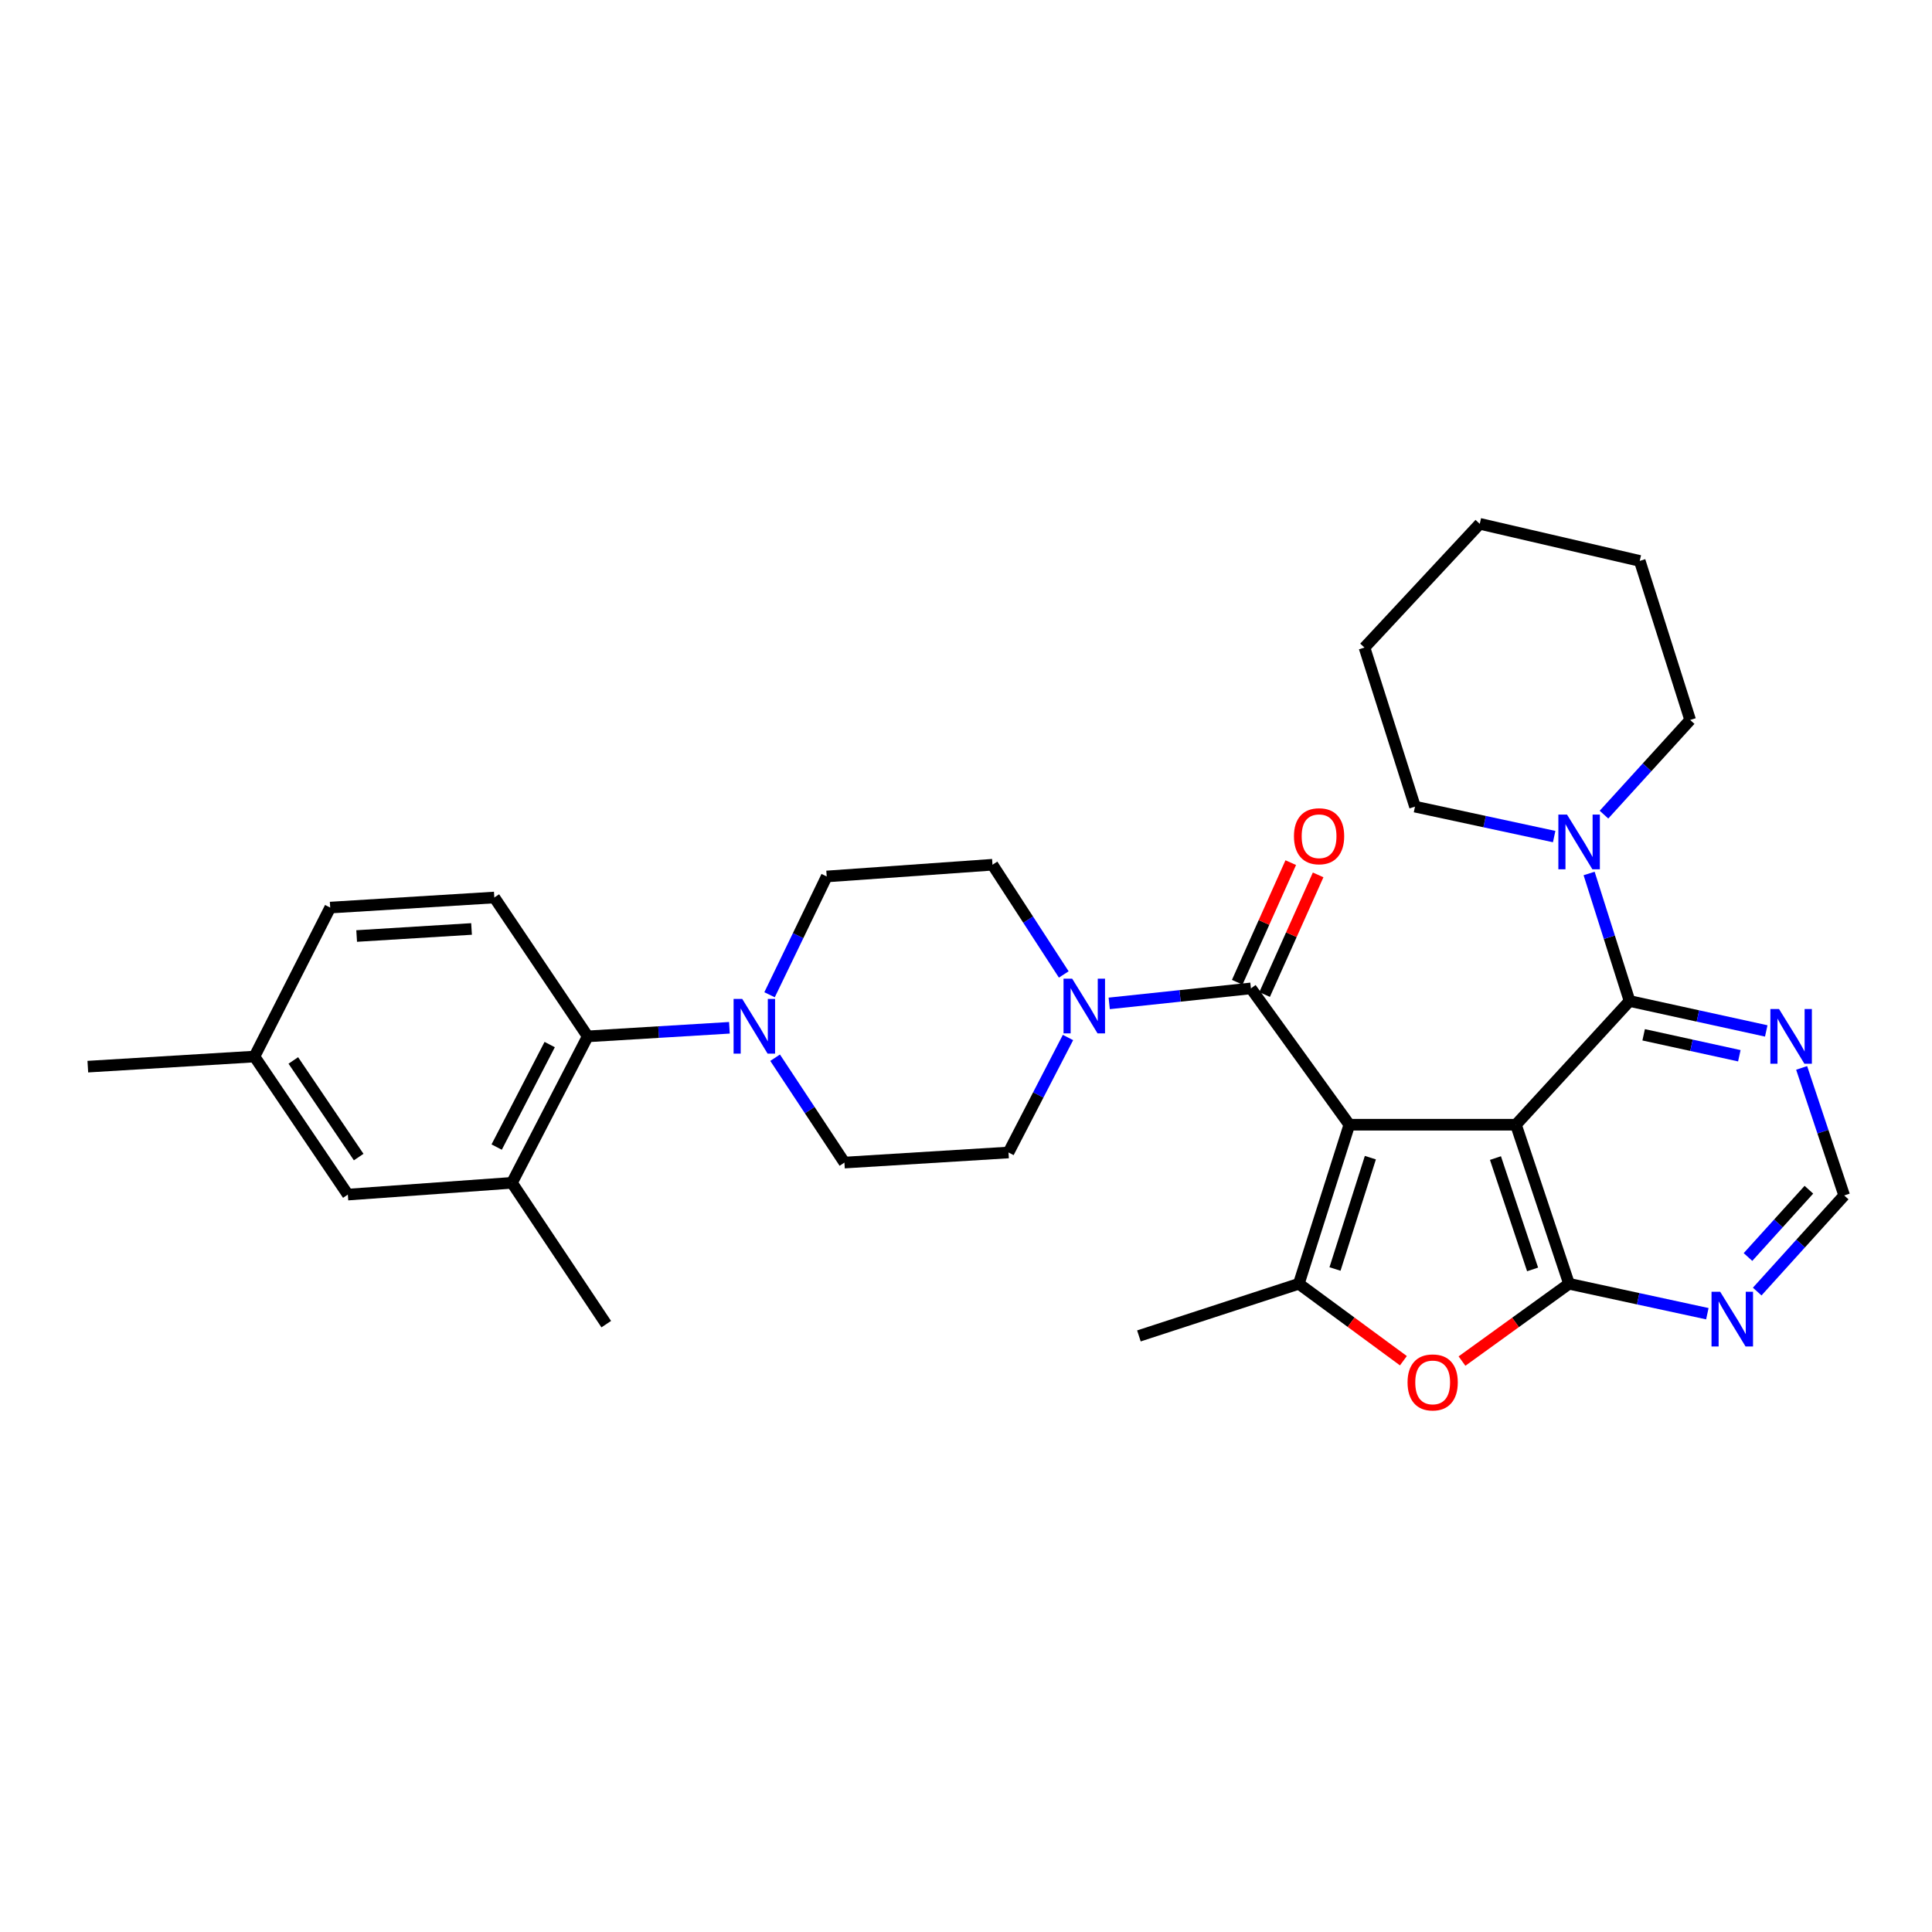 <?xml version='1.0' encoding='iso-8859-1'?>
<svg version='1.1' baseProfile='full'
              xmlns='http://www.w3.org/2000/svg'
                      xmlns:rdkit='http://www.rdkit.org/xml'
                      xmlns:xlink='http://www.w3.org/1999/xlink'
                  xml:space='preserve'
width='1000px' height='1000px' viewBox='0 0 1000 1000'>
<!-- END OF HEADER -->
<rect style='opacity:1.0;fill:#FFFFFF;stroke:none' width='1000' height='1000' x='0' y='0'> </rect>
<path class='bond-0' d='M 698.419,582.152 L 784.657,582.152' style='fill:none;fill-rule:evenodd;stroke:#000000;stroke-width:6px;stroke-linecap:butt;stroke-linejoin:miter;stroke-opacity:1' />
<path class='bond-2' d='M 698.419,582.152 L 672.27,664.482' style='fill:none;fill-rule:evenodd;stroke:#000000;stroke-width:6px;stroke-linecap:butt;stroke-linejoin:miter;stroke-opacity:1' />
<path class='bond-2' d='M 709.297,599.202 L 690.992,656.833' style='fill:none;fill-rule:evenodd;stroke:#000000;stroke-width:6px;stroke-linecap:butt;stroke-linejoin:miter;stroke-opacity:1' />
<path class='bond-3' d='M 698.419,582.152 L 647.475,511.589' style='fill:none;fill-rule:evenodd;stroke:#000000;stroke-width:6px;stroke-linecap:butt;stroke-linejoin:miter;stroke-opacity:1' />
<path class='bond-1' d='M 784.657,582.152 L 812.118,664.482' style='fill:none;fill-rule:evenodd;stroke:#000000;stroke-width:6px;stroke-linecap:butt;stroke-linejoin:miter;stroke-opacity:1' />
<path class='bond-1' d='M 774.045,599.415 L 793.267,657.046' style='fill:none;fill-rule:evenodd;stroke:#000000;stroke-width:6px;stroke-linecap:butt;stroke-linejoin:miter;stroke-opacity:1' />
<path class='bond-4' d='M 784.657,582.152 L 843.461,518.12' style='fill:none;fill-rule:evenodd;stroke:#000000;stroke-width:6px;stroke-linecap:butt;stroke-linejoin:miter;stroke-opacity:1' />
<path class='bond-9' d='M 812.118,664.482 L 847.919,672.227' style='fill:none;fill-rule:evenodd;stroke:#000000;stroke-width:6px;stroke-linecap:butt;stroke-linejoin:miter;stroke-opacity:1' />
<path class='bond-9' d='M 847.919,672.227 L 883.72,679.972' style='fill:none;fill-rule:evenodd;stroke:#0000FF;stroke-width:6px;stroke-linecap:butt;stroke-linejoin:miter;stroke-opacity:1' />
<path class='bond-31' d='M 812.118,664.482 L 784.42,684.486' style='fill:none;fill-rule:evenodd;stroke:#000000;stroke-width:6px;stroke-linecap:butt;stroke-linejoin:miter;stroke-opacity:1' />
<path class='bond-31' d='M 784.42,684.486 L 756.723,704.491' style='fill:none;fill-rule:evenodd;stroke:#FF0000;stroke-width:6px;stroke-linecap:butt;stroke-linejoin:miter;stroke-opacity:1' />
<path class='bond-5' d='M 672.27,664.482 L 699.333,684.394' style='fill:none;fill-rule:evenodd;stroke:#000000;stroke-width:6px;stroke-linecap:butt;stroke-linejoin:miter;stroke-opacity:1' />
<path class='bond-5' d='M 699.333,684.394 L 726.396,704.305' style='fill:none;fill-rule:evenodd;stroke:#FF0000;stroke-width:6px;stroke-linecap:butt;stroke-linejoin:miter;stroke-opacity:1' />
<path class='bond-23' d='M 672.27,664.482 L 589.499,691.468' style='fill:none;fill-rule:evenodd;stroke:#000000;stroke-width:6px;stroke-linecap:butt;stroke-linejoin:miter;stroke-opacity:1' />
<path class='bond-6' d='M 647.475,511.589 L 610.801,515.47' style='fill:none;fill-rule:evenodd;stroke:#000000;stroke-width:6px;stroke-linecap:butt;stroke-linejoin:miter;stroke-opacity:1' />
<path class='bond-6' d='M 610.801,515.47 L 574.128,519.351' style='fill:none;fill-rule:evenodd;stroke:#0000FF;stroke-width:6px;stroke-linecap:butt;stroke-linejoin:miter;stroke-opacity:1' />
<path class='bond-15' d='M 654.562,514.761 L 668.415,483.802' style='fill:none;fill-rule:evenodd;stroke:#000000;stroke-width:6px;stroke-linecap:butt;stroke-linejoin:miter;stroke-opacity:1' />
<path class='bond-15' d='M 668.415,483.802 L 682.268,452.844' style='fill:none;fill-rule:evenodd;stroke:#FF0000;stroke-width:6px;stroke-linecap:butt;stroke-linejoin:miter;stroke-opacity:1' />
<path class='bond-15' d='M 640.387,508.418 L 654.24,477.46' style='fill:none;fill-rule:evenodd;stroke:#000000;stroke-width:6px;stroke-linecap:butt;stroke-linejoin:miter;stroke-opacity:1' />
<path class='bond-15' d='M 654.24,477.46 L 668.093,446.501' style='fill:none;fill-rule:evenodd;stroke:#FF0000;stroke-width:6px;stroke-linecap:butt;stroke-linejoin:miter;stroke-opacity:1' />
<path class='bond-8' d='M 843.461,518.12 L 832.991,485.115' style='fill:none;fill-rule:evenodd;stroke:#000000;stroke-width:6px;stroke-linecap:butt;stroke-linejoin:miter;stroke-opacity:1' />
<path class='bond-8' d='M 832.991,485.115 L 822.522,452.109' style='fill:none;fill-rule:evenodd;stroke:#0000FF;stroke-width:6px;stroke-linecap:butt;stroke-linejoin:miter;stroke-opacity:1' />
<path class='bond-10' d='M 843.461,518.12 L 878.833,525.864' style='fill:none;fill-rule:evenodd;stroke:#000000;stroke-width:6px;stroke-linecap:butt;stroke-linejoin:miter;stroke-opacity:1' />
<path class='bond-10' d='M 878.833,525.864 L 914.205,533.608' style='fill:none;fill-rule:evenodd;stroke:#0000FF;stroke-width:6px;stroke-linecap:butt;stroke-linejoin:miter;stroke-opacity:1' />
<path class='bond-10' d='M 850.751,535.613 L 875.512,541.034' style='fill:none;fill-rule:evenodd;stroke:#000000;stroke-width:6px;stroke-linecap:butt;stroke-linejoin:miter;stroke-opacity:1' />
<path class='bond-10' d='M 875.512,541.034 L 900.272,546.454' style='fill:none;fill-rule:evenodd;stroke:#0000FF;stroke-width:6px;stroke-linecap:butt;stroke-linejoin:miter;stroke-opacity:1' />
<path class='bond-16' d='M 550.604,504.377 L 532.156,475.98' style='fill:none;fill-rule:evenodd;stroke:#0000FF;stroke-width:6px;stroke-linecap:butt;stroke-linejoin:miter;stroke-opacity:1' />
<path class='bond-16' d='M 532.156,475.98 L 513.709,447.584' style='fill:none;fill-rule:evenodd;stroke:#000000;stroke-width:6px;stroke-linecap:butt;stroke-linejoin:miter;stroke-opacity:1' />
<path class='bond-17' d='M 552.789,537.011 L 537.395,566.768' style='fill:none;fill-rule:evenodd;stroke:#0000FF;stroke-width:6px;stroke-linecap:butt;stroke-linejoin:miter;stroke-opacity:1' />
<path class='bond-17' d='M 537.395,566.768 L 522,596.525' style='fill:none;fill-rule:evenodd;stroke:#000000;stroke-width:6px;stroke-linecap:butt;stroke-linejoin:miter;stroke-opacity:1' />
<path class='bond-7' d='M 401.198,547.473 L 419.135,574.613' style='fill:none;fill-rule:evenodd;stroke:#0000FF;stroke-width:6px;stroke-linecap:butt;stroke-linejoin:miter;stroke-opacity:1' />
<path class='bond-7' d='M 419.135,574.613 L 437.073,601.753' style='fill:none;fill-rule:evenodd;stroke:#000000;stroke-width:6px;stroke-linecap:butt;stroke-linejoin:miter;stroke-opacity:1' />
<path class='bond-11' d='M 377.542,531.981 L 340.869,534.204' style='fill:none;fill-rule:evenodd;stroke:#0000FF;stroke-width:6px;stroke-linecap:butt;stroke-linejoin:miter;stroke-opacity:1' />
<path class='bond-11' d='M 340.869,534.204 L 304.195,536.427' style='fill:none;fill-rule:evenodd;stroke:#000000;stroke-width:6px;stroke-linecap:butt;stroke-linejoin:miter;stroke-opacity:1' />
<path class='bond-32' d='M 398.323,514.886 L 413.112,484.272' style='fill:none;fill-rule:evenodd;stroke:#0000FF;stroke-width:6px;stroke-linecap:butt;stroke-linejoin:miter;stroke-opacity:1' />
<path class='bond-32' d='M 413.112,484.272 L 427.902,453.657' style='fill:none;fill-rule:evenodd;stroke:#000000;stroke-width:6px;stroke-linecap:butt;stroke-linejoin:miter;stroke-opacity:1' />
<path class='bond-24' d='M 830.22,421.65 L 852.525,397.153' style='fill:none;fill-rule:evenodd;stroke:#0000FF;stroke-width:6px;stroke-linecap:butt;stroke-linejoin:miter;stroke-opacity:1' />
<path class='bond-24' d='M 852.525,397.153 L 874.829,372.656' style='fill:none;fill-rule:evenodd;stroke:#000000;stroke-width:6px;stroke-linecap:butt;stroke-linejoin:miter;stroke-opacity:1' />
<path class='bond-25' d='M 804.434,433.011 L 768.418,425.26' style='fill:none;fill-rule:evenodd;stroke:#0000FF;stroke-width:6px;stroke-linecap:butt;stroke-linejoin:miter;stroke-opacity:1' />
<path class='bond-25' d='M 768.418,425.26 L 732.402,417.509' style='fill:none;fill-rule:evenodd;stroke:#000000;stroke-width:6px;stroke-linecap:butt;stroke-linejoin:miter;stroke-opacity:1' />
<path class='bond-33' d='M 909.52,668.511 L 932.033,643.634' style='fill:none;fill-rule:evenodd;stroke:#0000FF;stroke-width:6px;stroke-linecap:butt;stroke-linejoin:miter;stroke-opacity:1' />
<path class='bond-33' d='M 932.033,643.634 L 954.545,618.757' style='fill:none;fill-rule:evenodd;stroke:#000000;stroke-width:6px;stroke-linecap:butt;stroke-linejoin:miter;stroke-opacity:1' />
<path class='bond-33' d='M 904.76,650.628 L 920.519,633.214' style='fill:none;fill-rule:evenodd;stroke:#0000FF;stroke-width:6px;stroke-linecap:butt;stroke-linejoin:miter;stroke-opacity:1' />
<path class='bond-33' d='M 920.519,633.214 L 936.277,615.8' style='fill:none;fill-rule:evenodd;stroke:#000000;stroke-width:6px;stroke-linecap:butt;stroke-linejoin:miter;stroke-opacity:1' />
<path class='bond-13' d='M 932.531,552.757 L 943.538,585.757' style='fill:none;fill-rule:evenodd;stroke:#0000FF;stroke-width:6px;stroke-linecap:butt;stroke-linejoin:miter;stroke-opacity:1' />
<path class='bond-13' d='M 943.538,585.757 L 954.545,618.757' style='fill:none;fill-rule:evenodd;stroke:#000000;stroke-width:6px;stroke-linecap:butt;stroke-linejoin:miter;stroke-opacity:1' />
<path class='bond-12' d='M 304.195,536.427 L 264.984,612.227' style='fill:none;fill-rule:evenodd;stroke:#000000;stroke-width:6px;stroke-linecap:butt;stroke-linejoin:miter;stroke-opacity:1' />
<path class='bond-12' d='M 284.521,540.662 L 257.073,593.722' style='fill:none;fill-rule:evenodd;stroke:#000000;stroke-width:6px;stroke-linecap:butt;stroke-linejoin:miter;stroke-opacity:1' />
<path class='bond-14' d='M 304.195,536.427 L 255.857,464.545' style='fill:none;fill-rule:evenodd;stroke:#000000;stroke-width:6px;stroke-linecap:butt;stroke-linejoin:miter;stroke-opacity:1' />
<path class='bond-20' d='M 264.984,612.227 L 180.04,618.317' style='fill:none;fill-rule:evenodd;stroke:#000000;stroke-width:6px;stroke-linecap:butt;stroke-linejoin:miter;stroke-opacity:1' />
<path class='bond-26' d='M 264.984,612.227 L 313.797,685.377' style='fill:none;fill-rule:evenodd;stroke:#000000;stroke-width:6px;stroke-linecap:butt;stroke-linejoin:miter;stroke-opacity:1' />
<path class='bond-21' d='M 255.857,464.545 L 170.912,469.764' style='fill:none;fill-rule:evenodd;stroke:#000000;stroke-width:6px;stroke-linecap:butt;stroke-linejoin:miter;stroke-opacity:1' />
<path class='bond-21' d='M 244.067,480.828 L 184.606,484.481' style='fill:none;fill-rule:evenodd;stroke:#000000;stroke-width:6px;stroke-linecap:butt;stroke-linejoin:miter;stroke-opacity:1' />
<path class='bond-18' d='M 513.709,447.584 L 427.902,453.657' style='fill:none;fill-rule:evenodd;stroke:#000000;stroke-width:6px;stroke-linecap:butt;stroke-linejoin:miter;stroke-opacity:1' />
<path class='bond-19' d='M 522,596.525 L 437.073,601.753' style='fill:none;fill-rule:evenodd;stroke:#000000;stroke-width:6px;stroke-linecap:butt;stroke-linejoin:miter;stroke-opacity:1' />
<path class='bond-35' d='M 180.04,618.317 L 131.71,546.866' style='fill:none;fill-rule:evenodd;stroke:#000000;stroke-width:6px;stroke-linecap:butt;stroke-linejoin:miter;stroke-opacity:1' />
<path class='bond-35' d='M 185.653,598.899 L 151.822,548.883' style='fill:none;fill-rule:evenodd;stroke:#000000;stroke-width:6px;stroke-linecap:butt;stroke-linejoin:miter;stroke-opacity:1' />
<path class='bond-22' d='M 170.912,469.764 L 131.71,546.866' style='fill:none;fill-rule:evenodd;stroke:#000000;stroke-width:6px;stroke-linecap:butt;stroke-linejoin:miter;stroke-opacity:1' />
<path class='bond-27' d='M 131.71,546.866 L 45.455,552.094' style='fill:none;fill-rule:evenodd;stroke:#000000;stroke-width:6px;stroke-linecap:butt;stroke-linejoin:miter;stroke-opacity:1' />
<path class='bond-29' d='M 874.829,372.656 L 848.723,290.326' style='fill:none;fill-rule:evenodd;stroke:#000000;stroke-width:6px;stroke-linecap:butt;stroke-linejoin:miter;stroke-opacity:1' />
<path class='bond-28' d='M 732.402,417.509 L 706.252,335.179' style='fill:none;fill-rule:evenodd;stroke:#000000;stroke-width:6px;stroke-linecap:butt;stroke-linejoin:miter;stroke-opacity:1' />
<path class='bond-30' d='M 706.252,335.179 L 765.919,271.13' style='fill:none;fill-rule:evenodd;stroke:#000000;stroke-width:6px;stroke-linecap:butt;stroke-linejoin:miter;stroke-opacity:1' />
<path class='bond-34' d='M 848.723,290.326 L 765.919,271.13' style='fill:none;fill-rule:evenodd;stroke:#000000;stroke-width:6px;stroke-linecap:butt;stroke-linejoin:miter;stroke-opacity:1' />
<path  class='atom-6' d='M 728.547 715.532
Q 728.547 708.732, 731.907 704.932
Q 735.267 701.132, 741.547 701.132
Q 747.827 701.132, 751.187 704.932
Q 754.547 708.732, 754.547 715.532
Q 754.547 722.412, 751.147 726.332
Q 747.747 730.212, 741.547 730.212
Q 735.307 730.212, 731.907 726.332
Q 728.547 722.452, 728.547 715.532
M 741.547 727.012
Q 745.867 727.012, 748.187 724.132
Q 750.547 721.212, 750.547 715.532
Q 750.547 709.972, 748.187 707.172
Q 745.867 704.332, 741.547 704.332
Q 737.227 704.332, 734.867 707.132
Q 732.547 709.932, 732.547 715.532
Q 732.547 721.252, 734.867 724.132
Q 737.227 727.012, 741.547 727.012
' fill='#FF0000'/>
<path  class='atom-7' d='M 554.959 506.557
L 564.239 521.557
Q 565.159 523.037, 566.639 525.717
Q 568.119 528.397, 568.199 528.557
L 568.199 506.557
L 571.959 506.557
L 571.959 534.877
L 568.079 534.877
L 558.119 518.477
Q 556.959 516.557, 555.719 514.357
Q 554.519 512.157, 554.159 511.477
L 554.159 534.877
L 550.479 534.877
L 550.479 506.557
L 554.959 506.557
' fill='#0000FF'/>
<path  class='atom-8' d='M 384.182 517.039
L 393.462 532.039
Q 394.382 533.519, 395.862 536.199
Q 397.342 538.879, 397.422 539.039
L 397.422 517.039
L 401.182 517.039
L 401.182 545.359
L 397.302 545.359
L 387.342 528.959
Q 386.182 527.039, 384.942 524.839
Q 383.742 522.639, 383.382 521.959
L 383.382 545.359
L 379.702 545.359
L 379.702 517.039
L 384.182 517.039
' fill='#0000FF'/>
<path  class='atom-9' d='M 811.086 421.63
L 820.366 436.63
Q 821.286 438.11, 822.766 440.79
Q 824.246 443.47, 824.326 443.63
L 824.326 421.63
L 828.086 421.63
L 828.086 449.95
L 824.206 449.95
L 814.246 433.55
Q 813.086 431.63, 811.846 429.43
Q 810.646 427.23, 810.286 426.55
L 810.286 449.95
L 806.606 449.95
L 806.606 421.63
L 811.086 421.63
' fill='#0000FF'/>
<path  class='atom-10' d='M 890.362 668.603
L 899.642 683.603
Q 900.562 685.083, 902.042 687.763
Q 903.522 690.443, 903.602 690.603
L 903.602 668.603
L 907.362 668.603
L 907.362 696.923
L 903.482 696.923
L 893.522 680.523
Q 892.362 678.603, 891.122 676.403
Q 889.922 674.203, 889.562 673.523
L 889.562 696.923
L 885.882 696.923
L 885.882 668.603
L 890.362 668.603
' fill='#0000FF'/>
<path  class='atom-11' d='M 920.825 522.267
L 930.105 537.267
Q 931.025 538.747, 932.505 541.427
Q 933.985 544.107, 934.065 544.267
L 934.065 522.267
L 937.825 522.267
L 937.825 550.587
L 933.945 550.587
L 923.985 534.187
Q 922.825 532.267, 921.585 530.067
Q 920.385 527.867, 920.025 527.187
L 920.025 550.587
L 916.345 550.587
L 916.345 522.267
L 920.825 522.267
' fill='#0000FF'/>
<path  class='atom-16' d='M 669.752 432.833
Q 669.752 426.033, 673.112 422.233
Q 676.472 418.433, 682.752 418.433
Q 689.032 418.433, 692.392 422.233
Q 695.752 426.033, 695.752 432.833
Q 695.752 439.713, 692.352 443.633
Q 688.952 447.513, 682.752 447.513
Q 676.512 447.513, 673.112 443.633
Q 669.752 439.753, 669.752 432.833
M 682.752 444.313
Q 687.072 444.313, 689.392 441.433
Q 691.752 438.513, 691.752 432.833
Q 691.752 427.273, 689.392 424.473
Q 687.072 421.633, 682.752 421.633
Q 678.432 421.633, 676.072 424.433
Q 673.752 427.233, 673.752 432.833
Q 673.752 438.553, 676.072 441.433
Q 678.432 444.313, 682.752 444.313
' fill='#FF0000'/>
</svg>
